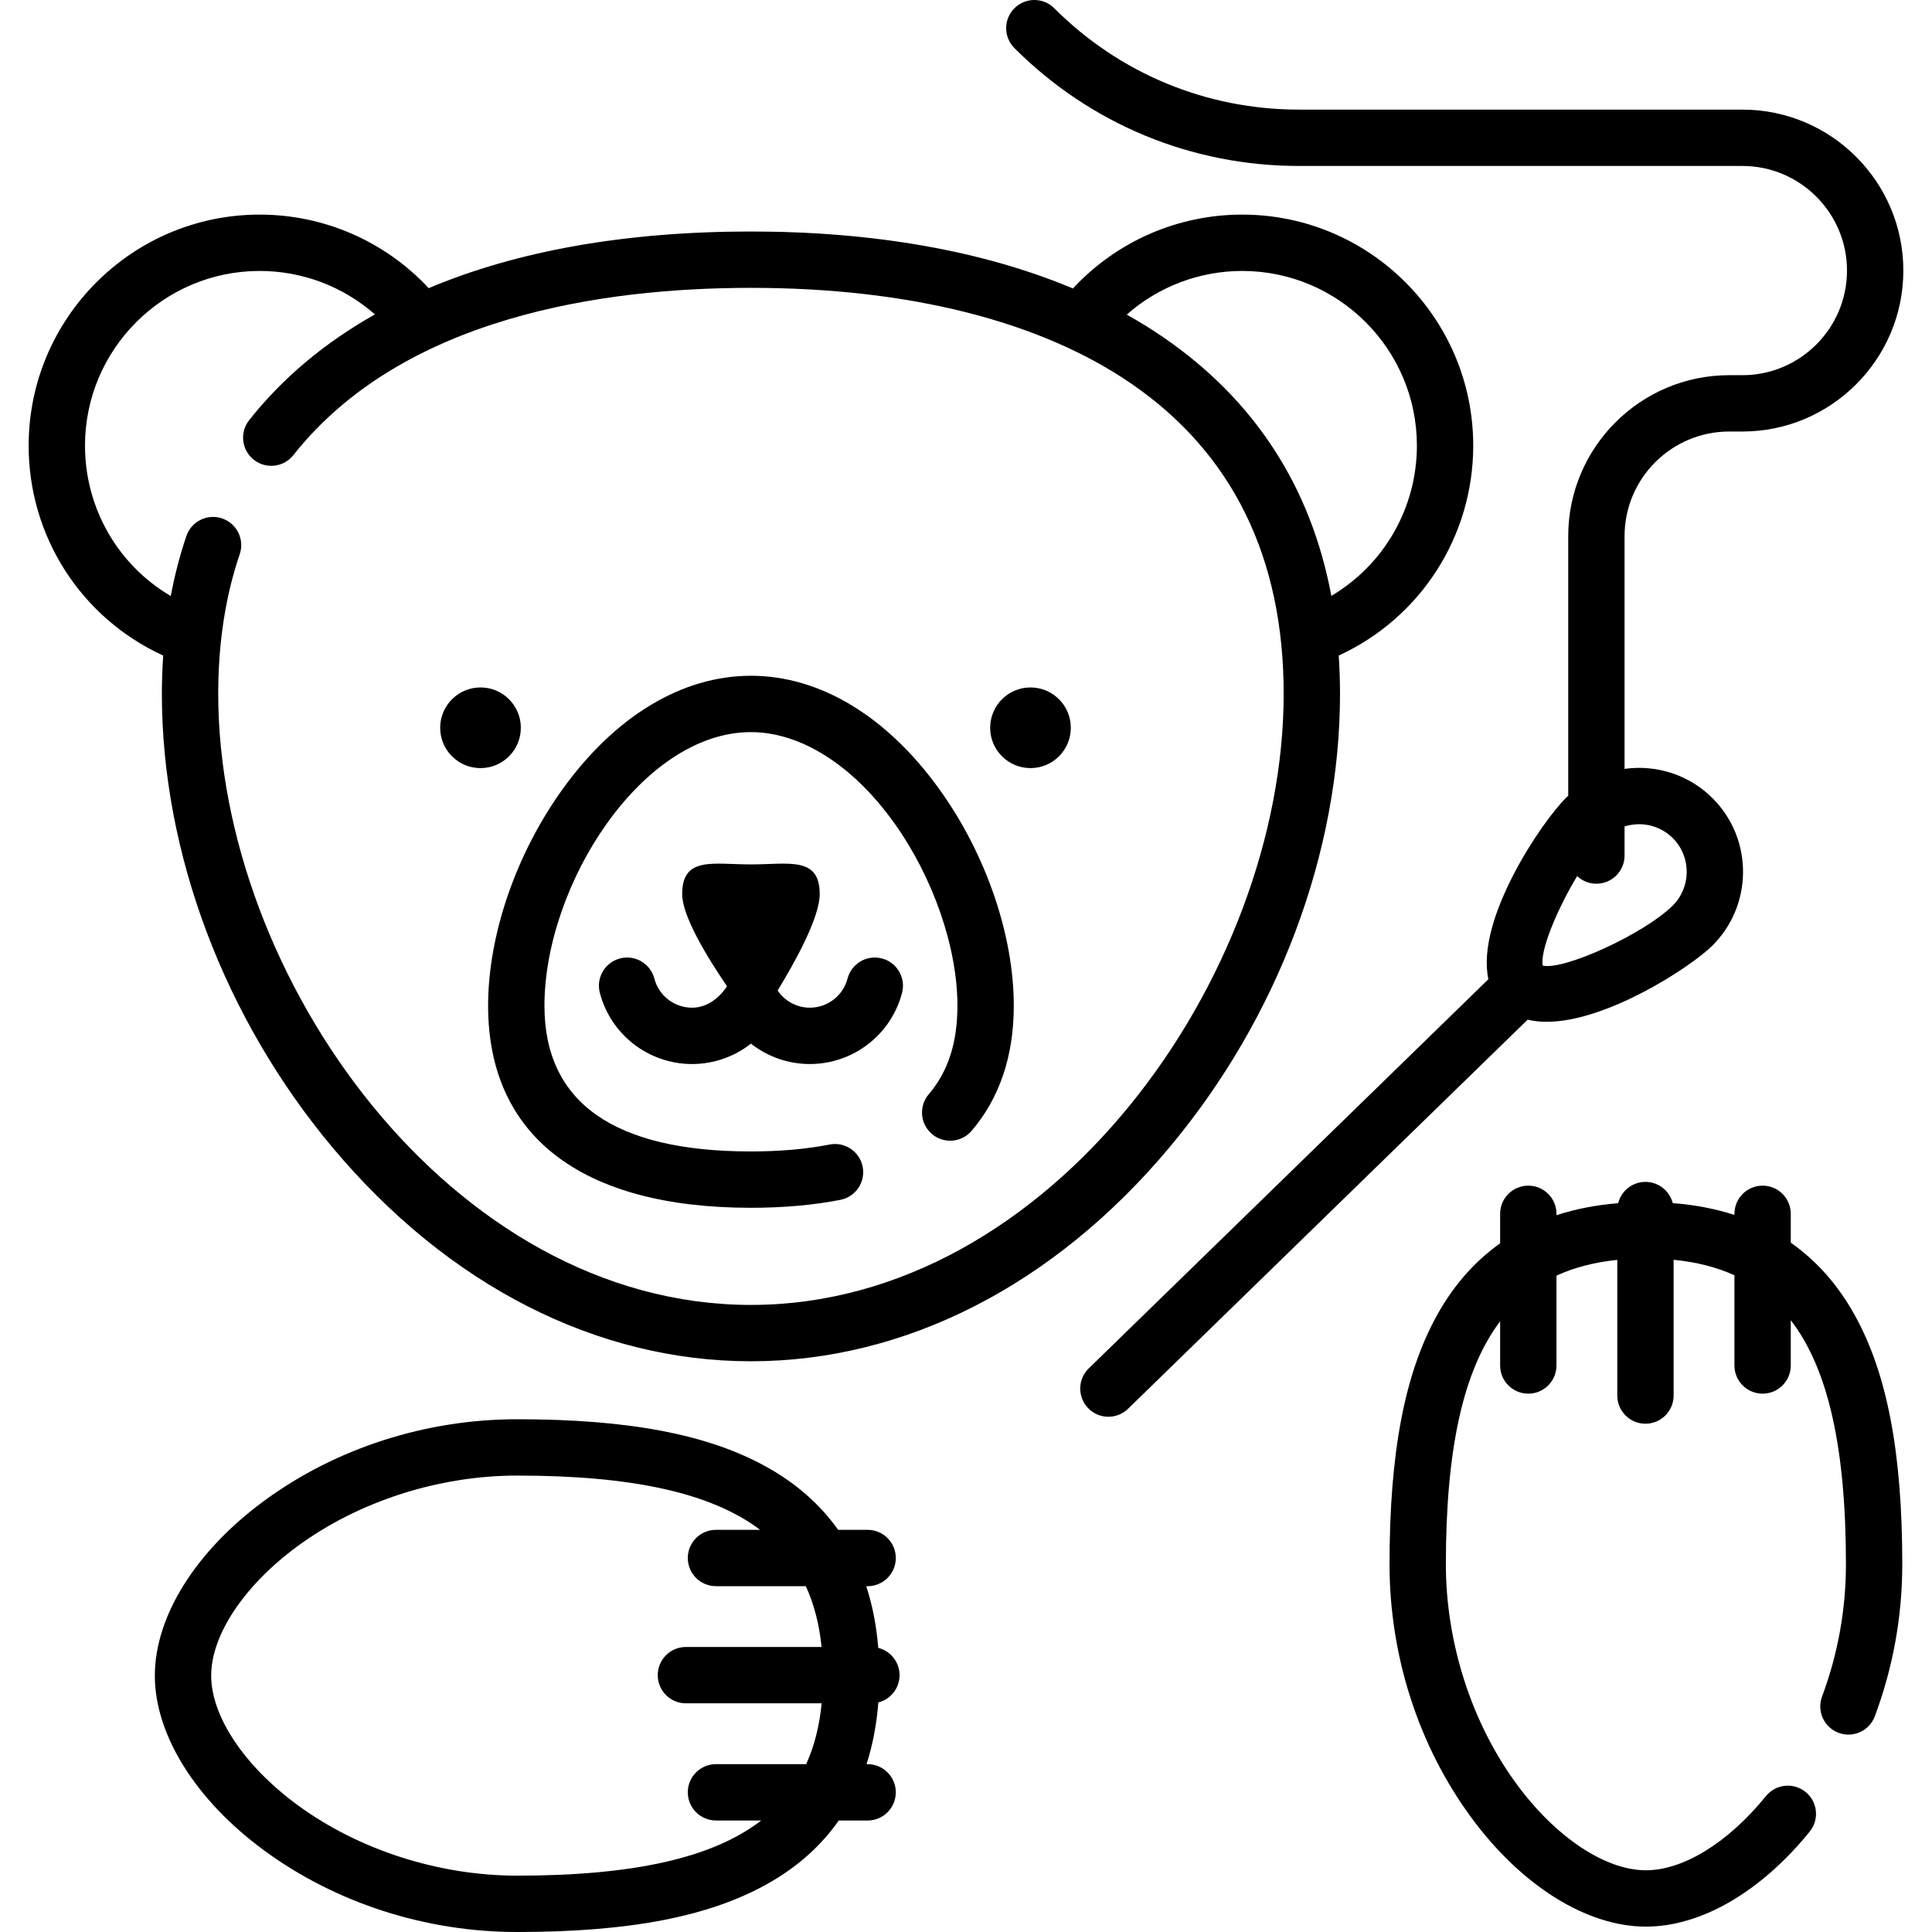 <?xml version="1.0" encoding="UTF-8"?> <svg xmlns="http://www.w3.org/2000/svg" id="Capa_1" height="512" viewBox="0 0 512 512" width="512"><g><path d="m42.898 183.886c0 42.112 16.505 85.953 45.281 120.281 30.589 36.489 69.948 56.584 110.829 56.584s80.241-20.095 110.829-56.584c28.777-34.328 45.281-78.169 45.281-120.281 0-3.455-.12-6.837-.34-10.158 21.715-9.985 35.644-31.612 35.644-55.633 0-33.759-27.465-61.224-61.224-61.224-17.104 0-33.286 7.104-44.864 19.577-23.642-9.925-52.609-15.097-85.327-15.097-33.204 0-61.927 5.113-85.398 15.016-11.573-12.424-27.724-19.496-44.792-19.496-33.759 0-61.224 27.465-61.224 61.224 0 24.105 13.911 45.662 35.658 55.641-.224 3.329-.353 6.708-.353 10.15zm286.301-112.082c25.526 0 46.291 20.766 46.291 46.291 0 16.531-8.726 31.559-22.671 39.82-5.398-28.889-20.288-51.863-44.471-68.5-3.099-2.132-6.355-4.142-9.748-6.04 8.403-7.412 19.23-11.571 30.599-11.571zm-306.672 46.291c0-25.525 20.766-46.291 46.291-46.291 11.342 0 22.145 4.139 30.539 11.518-13.319 7.497-24.497 16.862-33.327 28.026-2.558 3.234-2.009 7.93 1.225 10.488 3.233 2.558 7.929 2.011 10.488-1.224 28.977-36.638 81.938-44.328 121.265-44.328 41.807 0 76.689 8.795 100.875 25.434 26.742 18.398 40.302 46.043 40.302 82.168 0 74.885-61.669 161.933-141.177 161.933s-141.177-87.048-141.177-161.933c0-13.48 1.917-25.936 5.697-37.02 1.331-3.903-.754-8.146-4.657-9.477-3.902-1.33-8.146.753-9.477 4.657-1.731 5.076-3.103 10.395-4.145 15.91-13.989-8.245-22.722-23.253-22.722-39.861z"></path><path d="m238.393 443.937c0-3.494-2.403-6.419-5.645-7.233-.476-5.867-1.538-11.319-3.181-16.348h.365c4.124 0 7.466-3.343 7.466-7.466s-3.342-7.466-7.466-7.466h-7.816c-4.746-6.689-11.023-12.237-18.827-16.601-15.505-8.671-36.557-12.709-66.25-12.709-24.236 0-48.039 7.673-67.023 21.606-18.148 13.319-28.982 30.641-28.982 46.338s10.834 33.019 28.982 46.338c18.982 13.931 42.785 21.604 67.022 21.604 29.693 0 50.745-4.038 66.25-12.709 7.898-4.416 14.234-10.043 18.999-16.84h7.645c4.124 0 7.466-3.343 7.466-7.466s-3.342-7.466-7.466-7.466h-.29c1.623-5.034 2.67-10.485 3.129-16.354 3.23-.823 5.622-3.742 5.622-7.228zm-48.654 23.581c-4.124 0-7.466 3.343-7.466 7.466s3.342 7.466 7.466 7.466h12c-13.011 10.021-34.137 14.617-64.701 14.617-20.776 0-41.986-6.82-58.188-18.712-14.115-10.36-22.884-23.502-22.884-34.299s8.769-23.939 22.884-34.299c16.202-11.892 37.411-18.712 58.188-18.712 30.326 0 51.367 4.519 64.403 14.378h-11.702c-4.124 0-7.466 3.343-7.466 7.466s3.342 7.466 7.466 7.466h23.806c2.194 4.742 3.568 10.109 4.181 16.115h-35.951c-4.124 0-7.466 3.343-7.466 7.466s3.342 7.466 7.466 7.466h35.978c-.591 6.005-1.944 11.367-4.105 16.115h-23.909z"></path><path d="m474.576 329.32v-7.645c0-4.124-3.342-7.466-7.466-7.466s-7.466 3.343-7.466 7.466v.29c-5.034-1.623-10.485-2.67-16.354-3.129-.822-3.23-3.741-5.623-7.228-5.623-3.495 0-6.419 2.404-7.233 5.645-5.867.477-11.319 1.538-16.348 3.182v-.365c0-4.124-3.342-7.466-7.466-7.466s-7.466 3.343-7.466 7.466v7.817c-6.689 4.746-12.237 11.023-16.601 18.827-8.671 15.506-12.709 36.557-12.709 66.25 0 24.237 7.673 48.04 21.607 67.024 13.319 18.147 30.641 28.981 46.337 28.981 14.6 0 30.422-9.179 43.407-25.183 2.598-3.202 2.109-7.904-1.094-10.502s-7.904-2.108-10.502 1.094c-9.987 12.31-21.88 19.659-31.811 19.659-10.797 0-23.939-8.769-34.3-22.884-11.892-16.202-18.712-37.411-18.712-58.188 0-30.326 4.519-51.368 14.378-64.403v11.702c0 4.124 3.342 7.466 7.466 7.466s7.466-3.343 7.466-7.466v-23.806c4.742-2.194 10.109-3.568 16.115-4.181v35.951c0 4.124 3.342 7.466 7.466 7.466s7.466-3.343 7.466-7.466v-35.978c6.005.591 11.367 1.944 16.115 4.105v23.909c0 4.124 3.342 7.466 7.466 7.466s7.466-3.343 7.466-7.466v-12.001c10.021 13.011 14.617 34.137 14.617 64.702 0 11.969-2.13 23.76-6.33 35.044-1.438 3.864.529 8.163 4.393 9.602 3.862 1.439 8.163-.529 9.602-4.393 4.822-12.957 7.267-26.5 7.267-40.253 0-29.693-4.038-50.744-12.709-66.25-4.415-7.899-10.042-14.235-16.839-19z"></path><path d="m409.883 270.789c15.876 0 37.965-14.397 43.72-20.001 10.888-10.604 11.121-28.089.517-38.978-6.358-6.53-15.191-9.222-23.593-8.049v-61.68c0-15.287 12.437-27.723 27.724-27.723h3.499c23.52 0 42.655-19.135 42.655-42.656s-19.135-42.654-42.655-42.654h-117.513c-24.497 0-47.527-9.54-64.849-26.861-2.917-2.916-7.643-2.916-10.56 0-2.916 2.916-2.916 7.643.001 10.559 20.143 20.142 46.923 31.235 75.408 31.235h117.513c15.287 0 27.723 12.436 27.723 27.723s-12.436 27.723-27.723 27.723h-3.499c-23.521 0-42.656 19.135-42.656 42.655v68.792c-.15.14-.304.274-.452.418-6.395 6.228-24.159 32.319-20.702 48.212l-105.913 103.137c-2.954 2.877-3.017 7.603-.14 10.558 2.878 2.956 7.606 3.015 10.558.14l105.895-103.119c1.583.389 3.274.569 5.042.569zm8.079-38.617c1.335 1.251 3.125 2.022 5.099 2.022 4.124 0 7.466-3.343 7.466-7.466v-7.704c4.416-1.405 9.446-.336 12.895 3.204 4.859 4.99 4.752 13.002-.237 17.862-7.725 7.523-28.774 17.107-34.337 15.807-.789-3.836 3.716-14.786 9.114-23.725z"></path><path d="m199.008 320.077c8.599 0 16.578-.71 23.715-2.109 4.046-.793 6.684-4.717 5.889-8.764-.792-4.046-4.713-6.684-8.763-5.89-6.193 1.214-13.205 1.83-20.842 1.83-36.311 0-54.722-12.992-54.722-38.615 0-31.962 25.765-72.511 54.722-72.511 13.16 0 26.977 8.745 37.905 23.992 10.373 14.472 16.817 33.063 16.817 48.519 0 9.804-2.485 17.475-7.597 23.452-2.68 3.134-2.313 7.847.821 10.527 3.132 2.68 7.846 2.313 10.527-.821 7.42-8.675 11.182-19.831 11.182-33.158 0-18.695-7.331-40.084-19.612-57.218-13.971-19.491-31.743-30.226-50.043-30.226-18.299 0-36.072 10.734-50.042 30.226-12.281 17.134-19.613 38.523-19.613 57.218.001 34.531 24.739 53.548 69.656 53.548z"></path><path d="m127.339 203.557c5.903 0 10.688-4.785 10.688-10.688s-4.785-10.687-10.688-10.687c-5.902 0-10.687 4.785-10.687 10.687-.001 5.903 4.784 10.688 10.687 10.688z"></path><path d="m273.091 203.557c5.902 0 10.687-4.785 10.687-10.688s-4.785-10.687-10.687-10.687c-5.903 0-10.688 4.785-10.688 10.687 0 5.903 4.785 10.688 10.688 10.688z"></path><path d="m233.713 253.997c-3.998-1.043-8.068 1.351-9.108 5.342-1.182 4.538-5.291 7.708-9.99 7.708-3.444 0-6.623-1.731-8.536-4.553 4.932-8.082 11.153-19.477 11.153-25.553 0-10.064-8.159-7.866-18.223-7.866s-18.223-2.198-18.223 7.866c0 5.797 6.426 16.437 11.876 24.422-2.218 3.375-5.489 5.684-9.26 5.684-4.699 0-8.807-3.17-9.989-7.708-1.04-3.99-5.12-6.386-9.108-5.342-3.99 1.04-6.381 5.118-5.342 9.108 2.897 11.113 12.947 18.874 24.44 18.874 5.757 0 11.229-1.959 15.606-5.4 4.38 3.441 9.849 5.4 15.606 5.4 11.494 0 21.544-7.761 24.441-18.874 1.039-3.991-1.353-8.069-5.343-9.108z"></path></g></svg> 